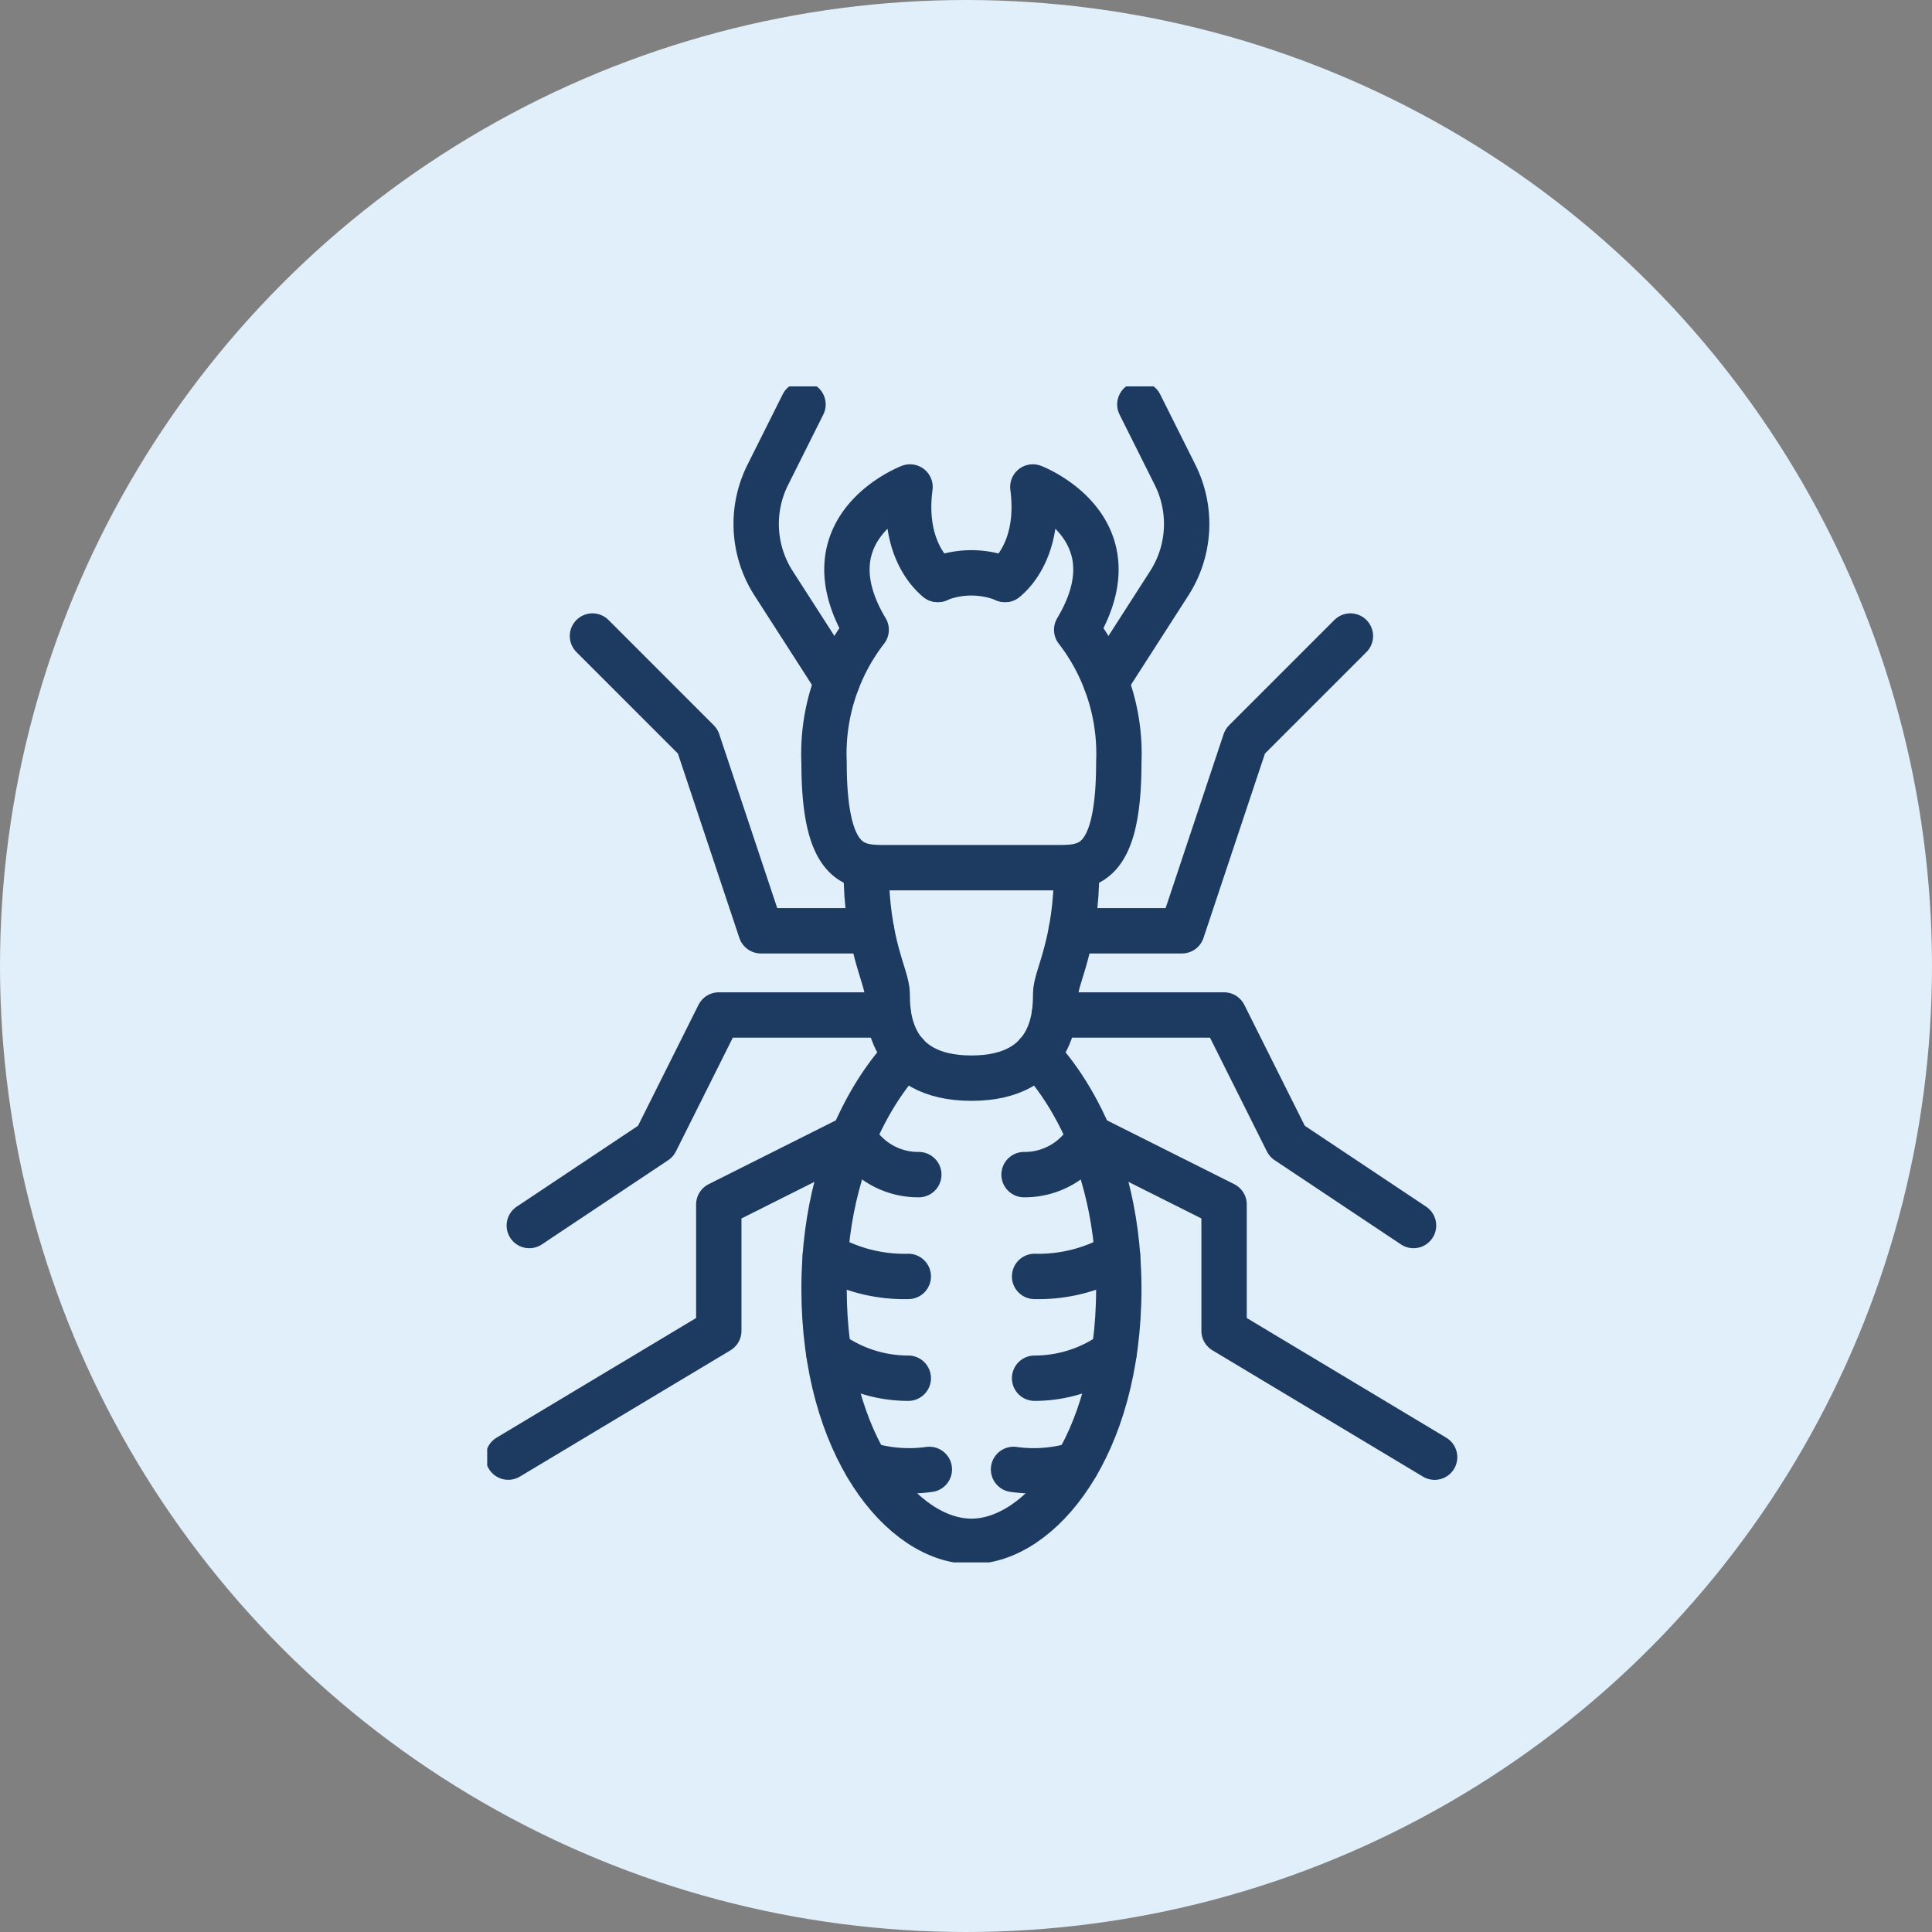 <svg xmlns="http://www.w3.org/2000/svg" xmlns:xlink="http://www.w3.org/1999/xlink" width="115" height="115" viewBox="0 0 115 115">
  <rect x="0" y="0" width="115" height="115" fill="#808080" stroke="none"/>
  <defs>
    <clipPath id="clip-path">
      <rect id="Rectangle_1265" data-name="Rectangle 1265" width="58" height="70" transform="translate(0 0)" fill="none" stroke="#1d3a61" stroke-width="2.7"/>
    </clipPath>
  </defs>
  <g id="Group_1906" data-name="Group 1906" transform="translate(-71 -2214)">
    <circle id="Ellipse_58" data-name="Ellipse 58" cx="57.5" cy="57.5" r="57.5" transform="translate(71 2214)" fill="#e0eff9"/>
    <g id="Group_1871" data-name="Group 1871" transform="translate(100 2236.739)">
      <g id="Group_1870" data-name="Group 1870" transform="translate(0 0.26)" clip-path="url(#clip-path)">
        <path id="Path_13679" data-name="Path 13679" d="M102.532,115c0,4.6-1.253,6.474-1.253,7.519s0,5.013-5.013,5.013-5.013-3.968-5.013-5.013S90,119.6,90,115" transform="translate(-67.443 -86.355)" fill="none" stroke="#1d3a61" stroke-linecap="round" stroke-linejoin="round" stroke-width="2.7"/>
        <path id="Path_13680" data-name="Path 13680" d="M92.659,159.307s4.885,4.56,4.885,13.959-4.7,15.038-8.772,15.038S80,182.667,80,173.266s4.885-13.959,4.885-13.959" transform="translate(-59.949 -119.557)" fill="none" stroke="#1d3a61" stroke-linecap="round" stroke-linejoin="round" stroke-width="2.7"/>
        <path id="Path_13681" data-name="Path 13681" d="M107,45.389a5.357,5.357,0,0,1,4.009,0" transform="translate(-80.183 -33.9)" fill="none" stroke="#1d3a61" stroke-linecap="round" stroke-linejoin="round" stroke-width="2.7"/>
        <path id="Path_13682" data-name="Path 13682" d="M90.771,30.1s2.178-1.54,1.656-5.507c0,0,6.265,2.386,2.61,8.5v0a12.062,12.062,0,0,1,2.506,7.894c0,6.317-1.93,6.266-3.76,6.266H83.759c-1.829,0-3.76.051-3.76-6.266a12.065,12.065,0,0,1,2.506-7.894v0c-3.654-6.117,2.611-8.5,2.611-8.5-.523,3.967,1.656,5.507,1.656,5.507" transform="translate(-59.948 -18.605)" fill="none" stroke="#1d3a61" stroke-linecap="round" stroke-linejoin="round" stroke-width="2.7"/>
        <path id="Path_13683" data-name="Path 13683" d="M146.929,21.514l3.771-5.866a6.535,6.535,0,0,0,.348-6.456L148.952,5" transform="translate(-110.103 -3.925)" fill="none" stroke="#1d3a61" stroke-linecap="round" stroke-linejoin="round" stroke-width="2.7"/>
        <path id="Path_13684" data-name="Path 13684" d="M68.693,21.514l-3.771-5.866a6.535,6.535,0,0,1-.348-6.456L66.67,5" transform="translate(-47.873 -3.925)" fill="none" stroke="#1d3a61" stroke-linecap="round" stroke-linejoin="round" stroke-width="2.7"/>
        <path id="Path_13685" data-name="Path 13685" d="M138.7,77.545h6.592l3.76-11.279L155.318,60" transform="translate(-103.937 -45.14)" fill="none" stroke="#1d3a61" stroke-linecap="round" stroke-linejoin="round" stroke-width="2.7"/>
        <path id="Path_13686" data-name="Path 13686" d="M41.617,77.545H35.025l-3.76-11.279L25,60" transform="translate(-18.734 -45.14)" fill="none" stroke="#1d3a61" stroke-linecap="round" stroke-linejoin="round" stroke-width="2.7"/>
        <path id="Path_13687" data-name="Path 13687" d="M134.7,150h10.1l3.76,7.519,7.519,5.013" transform="translate(-100.941 -112.583)" fill="none" stroke="#1d3a61" stroke-linecap="round" stroke-linejoin="round" stroke-width="2.7"/>
        <path id="Path_13688" data-name="Path 13688" d="M31.379,150h-10.1l-3.76,7.519L10,162.532" transform="translate(-7.494 -112.583)" fill="none" stroke="#1d3a61" stroke-linecap="round" stroke-linejoin="round" stroke-width="2.7"/>
        <path id="Path_13689" data-name="Path 13689" d="M143.013,178.955l8.017,4.021V190.5l12.532,7.519" transform="translate(-107.168 -134.281)" fill="none" stroke="#1d3a61" stroke-linecap="round" stroke-linejoin="round" stroke-width="2.7"/>
        <path id="Path_13690" data-name="Path 13690" d="M25.549,178.955l-8.017,4.021V190.5L5,198.015" transform="translate(-3.747 -134.281)" fill="none" stroke="#1d3a61" stroke-linecap="round" stroke-linejoin="round" stroke-width="2.7"/>
        <path id="Path_13691" data-name="Path 13691" d="M127.5,181.2a4.42,4.42,0,0,0,3.888-2.247" transform="translate(-95.544 -134.281)" fill="none" stroke="#1d3a61" stroke-linecap="round" stroke-linejoin="round" stroke-width="2.7"/>
        <path id="Path_13692" data-name="Path 13692" d="M90.875,181.2a4.42,4.42,0,0,1-3.888-2.247" transform="translate(-65.185 -134.281)" fill="none" stroke="#1d3a61" stroke-linecap="round" stroke-linejoin="round" stroke-width="2.7"/>
        <path id="Path_13693" data-name="Path 13693" d="M130,208.336a9.426,9.426,0,0,0,4.936-1.256" transform="translate(-97.417 -155.357)" fill="none" stroke="#1d3a61" stroke-linecap="round" stroke-linejoin="round" stroke-width="2.7"/>
        <path id="Path_13694" data-name="Path 13694" d="M85.244,208.336a9.426,9.426,0,0,1-4.936-1.256" transform="translate(-60.18 -155.357)" fill="none" stroke="#1d3a61" stroke-linecap="round" stroke-linejoin="round" stroke-width="2.7"/>
        <path id="Path_13695" data-name="Path 13695" d="M130,231.635a8.025,8.025,0,0,0,4.739-1.547" transform="translate(-97.417 -172.598)" fill="none" stroke="#1d3a61" stroke-linecap="round" stroke-linejoin="round" stroke-width="2.7"/>
        <path id="Path_13696" data-name="Path 13696" d="M85.833,231.635a8.025,8.025,0,0,1-4.739-1.547" transform="translate(-60.769 -172.598)" fill="none" stroke="#1d3a61" stroke-linecap="round" stroke-linejoin="round" stroke-width="2.7"/>
        <path id="Path_13697" data-name="Path 13697" d="M125,257.02a8.688,8.688,0,0,0,3.76-.3" transform="translate(-93.67 -192.554)" fill="none" stroke="#1d3a61" stroke-linecap="round" stroke-linejoin="round" stroke-width="2.7"/>
        <path id="Path_13698" data-name="Path 13698" d="M93.76,257.02a8.688,8.688,0,0,1-3.76-.3" transform="translate(-67.443 -192.554)" fill="none" stroke="#1d3a61" stroke-linecap="round" stroke-linejoin="round" stroke-width="2.7"/>
      </g>
    </g>
  </g>
</svg>
